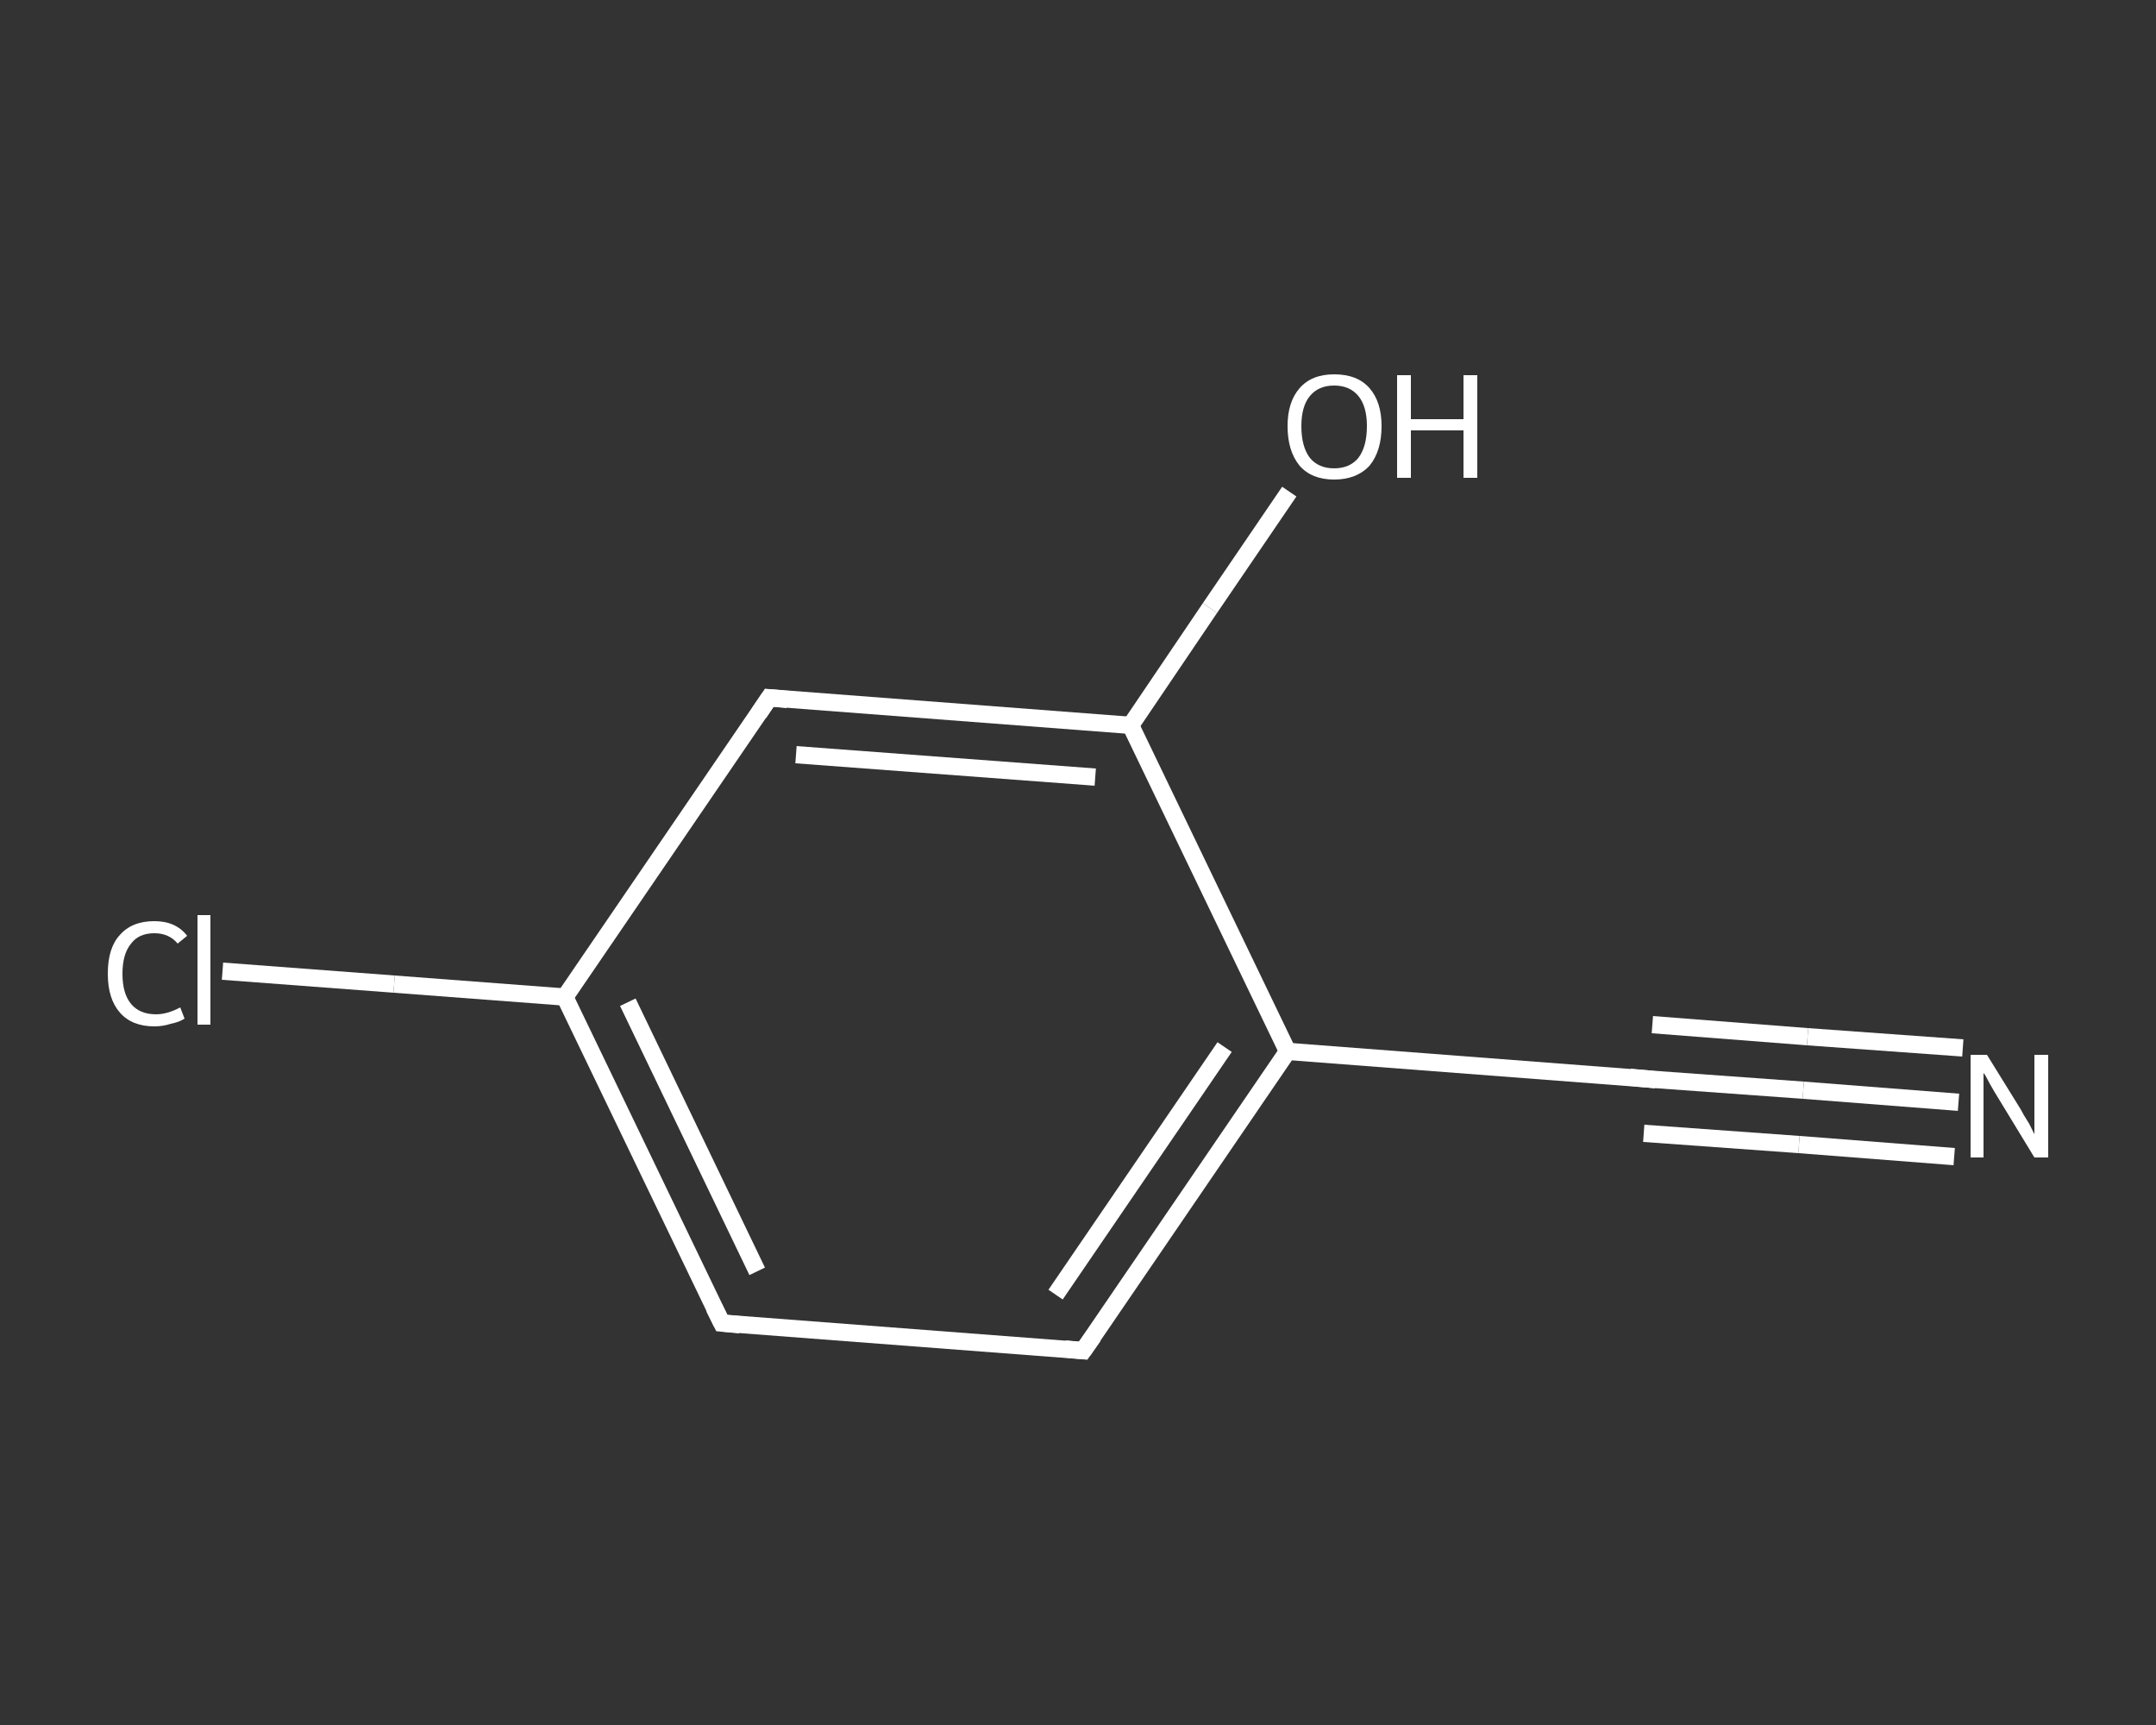 <?xml version='1.0' encoding='iso-8859-1'?>
<svg version='1.1' baseProfile='full'
              xmlns='http://www.w3.org/2000/svg'
                      xmlns:rdkit='http://www.rdkit.org/xml'
                      xmlns:xlink='http://www.w3.org/1999/xlink'
                  xml:space='preserve'
width='250px' height='200px' viewBox='0 0 250 200'>
<rect x="0" y="0" width="250" height="200" fill="#333333" stroke="none"/>
<!-- END OF HEADER -->
<rect style='opacity:1.0;fill:transparent;stroke:none' width='250.0' height='200.0' x='0.0' y='0.0'> </rect>
<path class='bond-0 atom-0 atom-1' d='M 227.1,127.8 L 209.1,126.4' style='fill:none;fill-rule:evenodd;stroke:#FFFFFF;stroke-width:2.0px;stroke-linecap:butt;stroke-linejoin:miter;stroke-opacity:1' />
<path class='bond-0 atom-0 atom-1' d='M 209.1,126.4 L 191.1,125.1' style='fill:none;fill-rule:evenodd;stroke:#FFFFFF;stroke-width:2.0px;stroke-linecap:butt;stroke-linejoin:miter;stroke-opacity:1' />
<path class='bond-0 atom-0 atom-1' d='M 226.6,134.1 L 208.6,132.7' style='fill:none;fill-rule:evenodd;stroke:#FFFFFF;stroke-width:2.0px;stroke-linecap:butt;stroke-linejoin:miter;stroke-opacity:1' />
<path class='bond-0 atom-0 atom-1' d='M 208.6,132.7 L 190.6,131.4' style='fill:none;fill-rule:evenodd;stroke:#FFFFFF;stroke-width:2.0px;stroke-linecap:butt;stroke-linejoin:miter;stroke-opacity:1' />
<path class='bond-0 atom-0 atom-1' d='M 227.6,121.5 L 209.6,120.2' style='fill:none;fill-rule:evenodd;stroke:#FFFFFF;stroke-width:2.0px;stroke-linecap:butt;stroke-linejoin:miter;stroke-opacity:1' />
<path class='bond-0 atom-0 atom-1' d='M 209.6,120.2 L 191.6,118.8' style='fill:none;fill-rule:evenodd;stroke:#FFFFFF;stroke-width:2.0px;stroke-linecap:butt;stroke-linejoin:miter;stroke-opacity:1' />
<path class='bond-1 atom-1 atom-2' d='M 191.1,125.1 L 149.3,121.9' style='fill:none;fill-rule:evenodd;stroke:#FFFFFF;stroke-width:2.0px;stroke-linecap:butt;stroke-linejoin:miter;stroke-opacity:1' />
<path class='bond-2 atom-2 atom-3' d='M 149.3,121.9 L 125.6,156.6' style='fill:none;fill-rule:evenodd;stroke:#FFFFFF;stroke-width:2.0px;stroke-linecap:butt;stroke-linejoin:miter;stroke-opacity:1' />
<path class='bond-2 atom-2 atom-3' d='M 142.0,121.4 L 122.4,150.1' style='fill:none;fill-rule:evenodd;stroke:#FFFFFF;stroke-width:2.0px;stroke-linecap:butt;stroke-linejoin:miter;stroke-opacity:1' />
<path class='bond-3 atom-3 atom-4' d='M 125.6,156.6 L 83.7,153.4' style='fill:none;fill-rule:evenodd;stroke:#FFFFFF;stroke-width:2.0px;stroke-linecap:butt;stroke-linejoin:miter;stroke-opacity:1' />
<path class='bond-4 atom-4 atom-5' d='M 83.7,153.4 L 65.5,115.6' style='fill:none;fill-rule:evenodd;stroke:#FFFFFF;stroke-width:2.0px;stroke-linecap:butt;stroke-linejoin:miter;stroke-opacity:1' />
<path class='bond-4 atom-4 atom-5' d='M 87.8,147.4 L 72.8,116.2' style='fill:none;fill-rule:evenodd;stroke:#FFFFFF;stroke-width:2.0px;stroke-linecap:butt;stroke-linejoin:miter;stroke-opacity:1' />
<path class='bond-5 atom-5 atom-6' d='M 65.5,115.6 L 45.7,114.1' style='fill:none;fill-rule:evenodd;stroke:#FFFFFF;stroke-width:2.0px;stroke-linecap:butt;stroke-linejoin:miter;stroke-opacity:1' />
<path class='bond-5 atom-5 atom-6' d='M 45.7,114.1 L 25.8,112.6' style='fill:none;fill-rule:evenodd;stroke:#FFFFFF;stroke-width:2.0px;stroke-linecap:butt;stroke-linejoin:miter;stroke-opacity:1' />
<path class='bond-6 atom-5 atom-7' d='M 65.5,115.6 L 89.2,80.9' style='fill:none;fill-rule:evenodd;stroke:#FFFFFF;stroke-width:2.0px;stroke-linecap:butt;stroke-linejoin:miter;stroke-opacity:1' />
<path class='bond-7 atom-7 atom-8' d='M 89.2,80.9 L 131.1,84.1' style='fill:none;fill-rule:evenodd;stroke:#FFFFFF;stroke-width:2.0px;stroke-linecap:butt;stroke-linejoin:miter;stroke-opacity:1' />
<path class='bond-7 atom-7 atom-8' d='M 92.3,87.5 L 127.0,90.1' style='fill:none;fill-rule:evenodd;stroke:#FFFFFF;stroke-width:2.0px;stroke-linecap:butt;stroke-linejoin:miter;stroke-opacity:1' />
<path class='bond-8 atom-8 atom-9' d='M 131.1,84.1 L 140.3,70.5' style='fill:none;fill-rule:evenodd;stroke:#FFFFFF;stroke-width:2.0px;stroke-linecap:butt;stroke-linejoin:miter;stroke-opacity:1' />
<path class='bond-8 atom-8 atom-9' d='M 140.3,70.5 L 149.5,57.0' style='fill:none;fill-rule:evenodd;stroke:#FFFFFF;stroke-width:2.0px;stroke-linecap:butt;stroke-linejoin:miter;stroke-opacity:1' />
<path class='bond-9 atom-8 atom-2' d='M 131.1,84.1 L 149.3,121.9' style='fill:none;fill-rule:evenodd;stroke:#FFFFFF;stroke-width:2.0px;stroke-linecap:butt;stroke-linejoin:miter;stroke-opacity:1' />
<path d='M 192.0,125.2 L 191.1,125.1 L 189.0,124.9' style='fill:none;stroke:#FFFFFF;stroke-width:2.0px;stroke-linecap:butt;stroke-linejoin:miter;stroke-opacity:1;' />
<path d='M 126.8,154.9 L 125.6,156.6 L 123.5,156.4' style='fill:none;stroke:#FFFFFF;stroke-width:2.0px;stroke-linecap:butt;stroke-linejoin:miter;stroke-opacity:1;' />
<path d='M 85.8,153.6 L 83.7,153.4 L 82.8,151.6' style='fill:none;stroke:#FFFFFF;stroke-width:2.0px;stroke-linecap:butt;stroke-linejoin:miter;stroke-opacity:1;' />
<path d='M 88.0,82.7 L 89.2,80.9 L 91.3,81.1' style='fill:none;stroke:#FFFFFF;stroke-width:2.0px;stroke-linecap:butt;stroke-linejoin:miter;stroke-opacity:1;' />
<path class='atom-0' d='M 230.4 122.3
L 234.3 128.6
Q 234.6 129.2, 235.3 130.3
Q 235.9 131.5, 235.9 131.5
L 235.9 122.3
L 237.5 122.3
L 237.5 134.2
L 235.9 134.2
L 231.7 127.3
Q 231.2 126.5, 230.7 125.6
Q 230.2 124.6, 230.0 124.4
L 230.0 134.2
L 228.5 134.2
L 228.5 122.3
L 230.4 122.3
' fill='#FFFFFF'/>
<path class='atom-6' d='M 12.5 112.9
Q 12.5 109.9, 13.9 108.4
Q 15.3 106.8, 17.9 106.8
Q 20.4 106.8, 21.7 108.5
L 20.6 109.4
Q 19.6 108.2, 17.9 108.2
Q 16.1 108.2, 15.2 109.4
Q 14.2 110.6, 14.2 112.9
Q 14.2 115.2, 15.2 116.4
Q 16.2 117.6, 18.1 117.6
Q 19.4 117.6, 20.9 116.8
L 21.4 118.1
Q 20.8 118.5, 19.8 118.7
Q 18.9 119.0, 17.9 119.0
Q 15.3 119.0, 13.9 117.4
Q 12.5 115.8, 12.5 112.9
' fill='#FFFFFF'/>
<path class='atom-6' d='M 22.9 106.1
L 24.4 106.1
L 24.4 118.8
L 22.9 118.8
L 22.9 106.1
' fill='#FFFFFF'/>
<path class='atom-9' d='M 149.3 49.4
Q 149.3 46.6, 150.7 45.0
Q 152.1 43.4, 154.7 43.4
Q 157.4 43.4, 158.8 45.0
Q 160.2 46.6, 160.2 49.4
Q 160.2 52.3, 158.8 54.0
Q 157.3 55.6, 154.7 55.6
Q 152.1 55.6, 150.7 54.0
Q 149.3 52.3, 149.3 49.4
M 154.7 54.3
Q 156.5 54.3, 157.5 53.1
Q 158.5 51.8, 158.5 49.4
Q 158.5 47.1, 157.5 45.9
Q 156.5 44.7, 154.7 44.7
Q 152.9 44.7, 151.9 45.9
Q 150.9 47.1, 150.9 49.4
Q 150.9 51.8, 151.9 53.1
Q 152.9 54.3, 154.7 54.3
' fill='#FFFFFF'/>
<path class='atom-9' d='M 162.0 43.5
L 163.6 43.5
L 163.6 48.6
L 169.7 48.6
L 169.7 43.5
L 171.3 43.5
L 171.3 55.4
L 169.7 55.4
L 169.7 49.9
L 163.6 49.9
L 163.6 55.4
L 162.0 55.4
L 162.0 43.5
' fill='#FFFFFF'/>
</svg>
